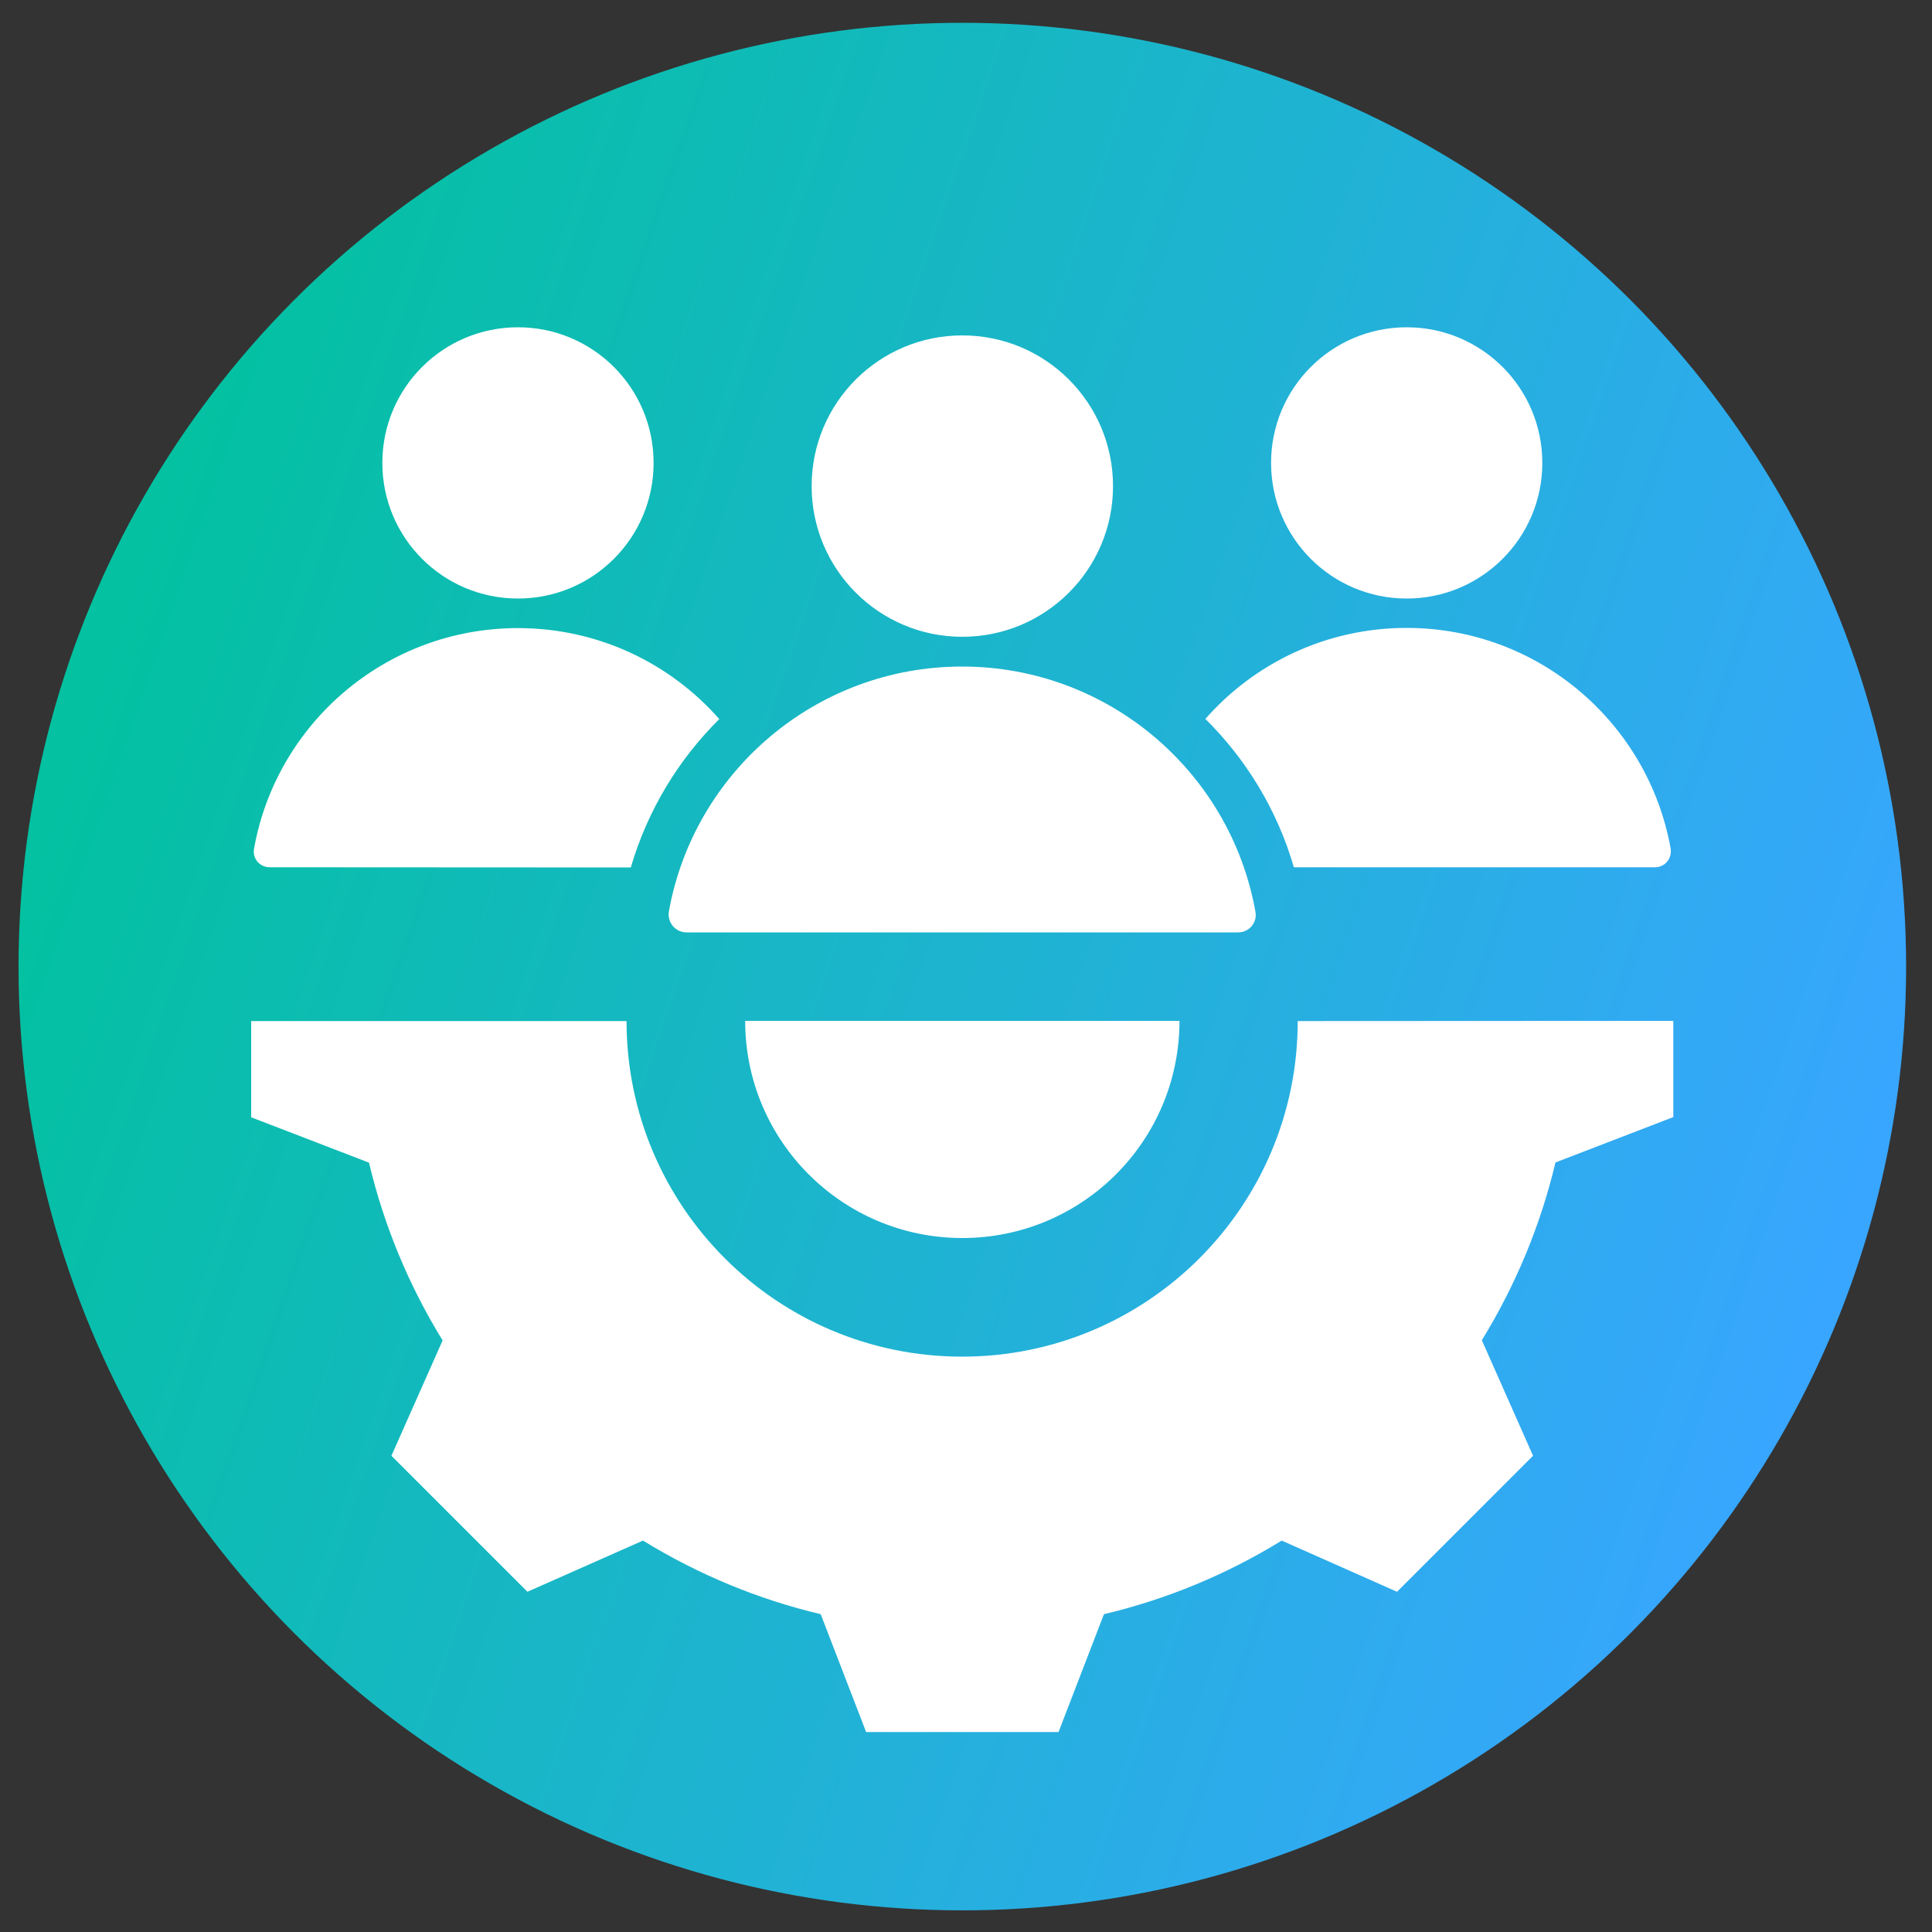 <?xml version="1.0" encoding="utf-8"?>
<!-- Generator: Adobe Illustrator 27.5.0, SVG Export Plug-In . SVG Version: 6.00 Build 0)  -->
<svg version="1.1" id="Layer_1" xmlns="http://www.w3.org/2000/svg" xmlns:xlink="http://www.w3.org/1999/xlink" x="0px" y="0px"
	 viewBox="0 0 100 100" style="enable-background:new 0 0 100 100;" xml:space="preserve">
<rect x="0" y="0" width="100" height="100" fill="#333333" stroke="none"/>
<style type="text/css">
	.st0{fill:url(#SVGID_1_);}
	.st1{fill-rule:evenodd;clip-rule:evenodd;fill:#FFFFFF;}
</style>
<linearGradient id="SVGID_1_" gradientUnits="userSpaceOnUse" x1="5.175" y1="34.695" x2="95.436" y2="65.707">
	<stop  offset="0" style="stop-color:#03C1A1"/>
	<stop  offset="1" style="stop-color:#38A6FF"/>
</linearGradient>
<circle class="st0" cx="49.81" cy="50.03" r="48.85"/>
<path class="st1" d="M38.57,52.84c0,6.21,5.03,11.24,11.24,11.24s11.24-5.03,11.24-11.24L38.57,52.84z M85.66,44.89H66.97
	c-0.86-2.97-2.47-5.59-4.58-7.68c2.54-2.89,6.27-4.71,10.42-4.71c6.82,0,12.5,4.93,13.66,11.41C86.56,44.43,86.18,44.89,85.66,44.89
	z M86.61,52.84v4.98l-6.1,2.35c-0.77,3.25-2.06,6.35-3.81,9.2l2.65,5.98l-7.04,7.04l-5.97-2.65c-2.84,1.75-5.95,3.04-9.2,3.81
	l-2.35,6.1h-9.96l-2.35-6.1c-3.25-0.77-6.35-2.06-9.2-3.81l-5.98,2.65l-7.04-7.04l2.65-5.97c-1.75-2.84-3.04-5.95-3.81-9.2
	l-6.1-2.35v-4.98h19.43c0,9.59,7.78,17.37,17.37,17.37s17.37-7.78,17.37-17.37L86.61,52.84z M49.81,17.36c4.31,0,7.8,3.49,7.8,7.8
	s-3.49,7.8-7.8,7.8c-4.31,0-7.8-3.49-7.8-7.8S45.5,17.36,49.81,17.36z M35.53,48.26l28.55,0c0.58,0,1.01-0.51,0.9-1.08
	c-1.31-7.28-7.67-12.68-15.18-12.68c-7.58,0-13.89,5.47-15.18,12.68C34.53,47.74,34.96,48.26,35.53,48.26L35.53,48.26z M26.81,16.94
	c3.88,0,7.02,3.14,7.02,7.02c0,3.88-3.14,7.02-7.02,7.02c-3.88,0-7.02-3.14-7.02-7.02C19.79,20.08,22.93,16.94,26.81,16.94z
	 M13.96,44.89c-0.52,0-0.91-0.46-0.81-0.97c1.16-6.49,6.84-11.41,13.66-11.41c4.15,0,7.88,1.82,10.42,4.71
	c-2.11,2.09-3.71,4.71-4.58,7.68L13.96,44.89z M72.81,16.94c3.88,0,7.02,3.14,7.02,7.02c0,3.88-3.14,7.02-7.02,7.02
	c-3.88,0-7.02-3.14-7.02-7.02C65.79,20.08,68.93,16.94,72.81,16.94z"/>
</svg>
